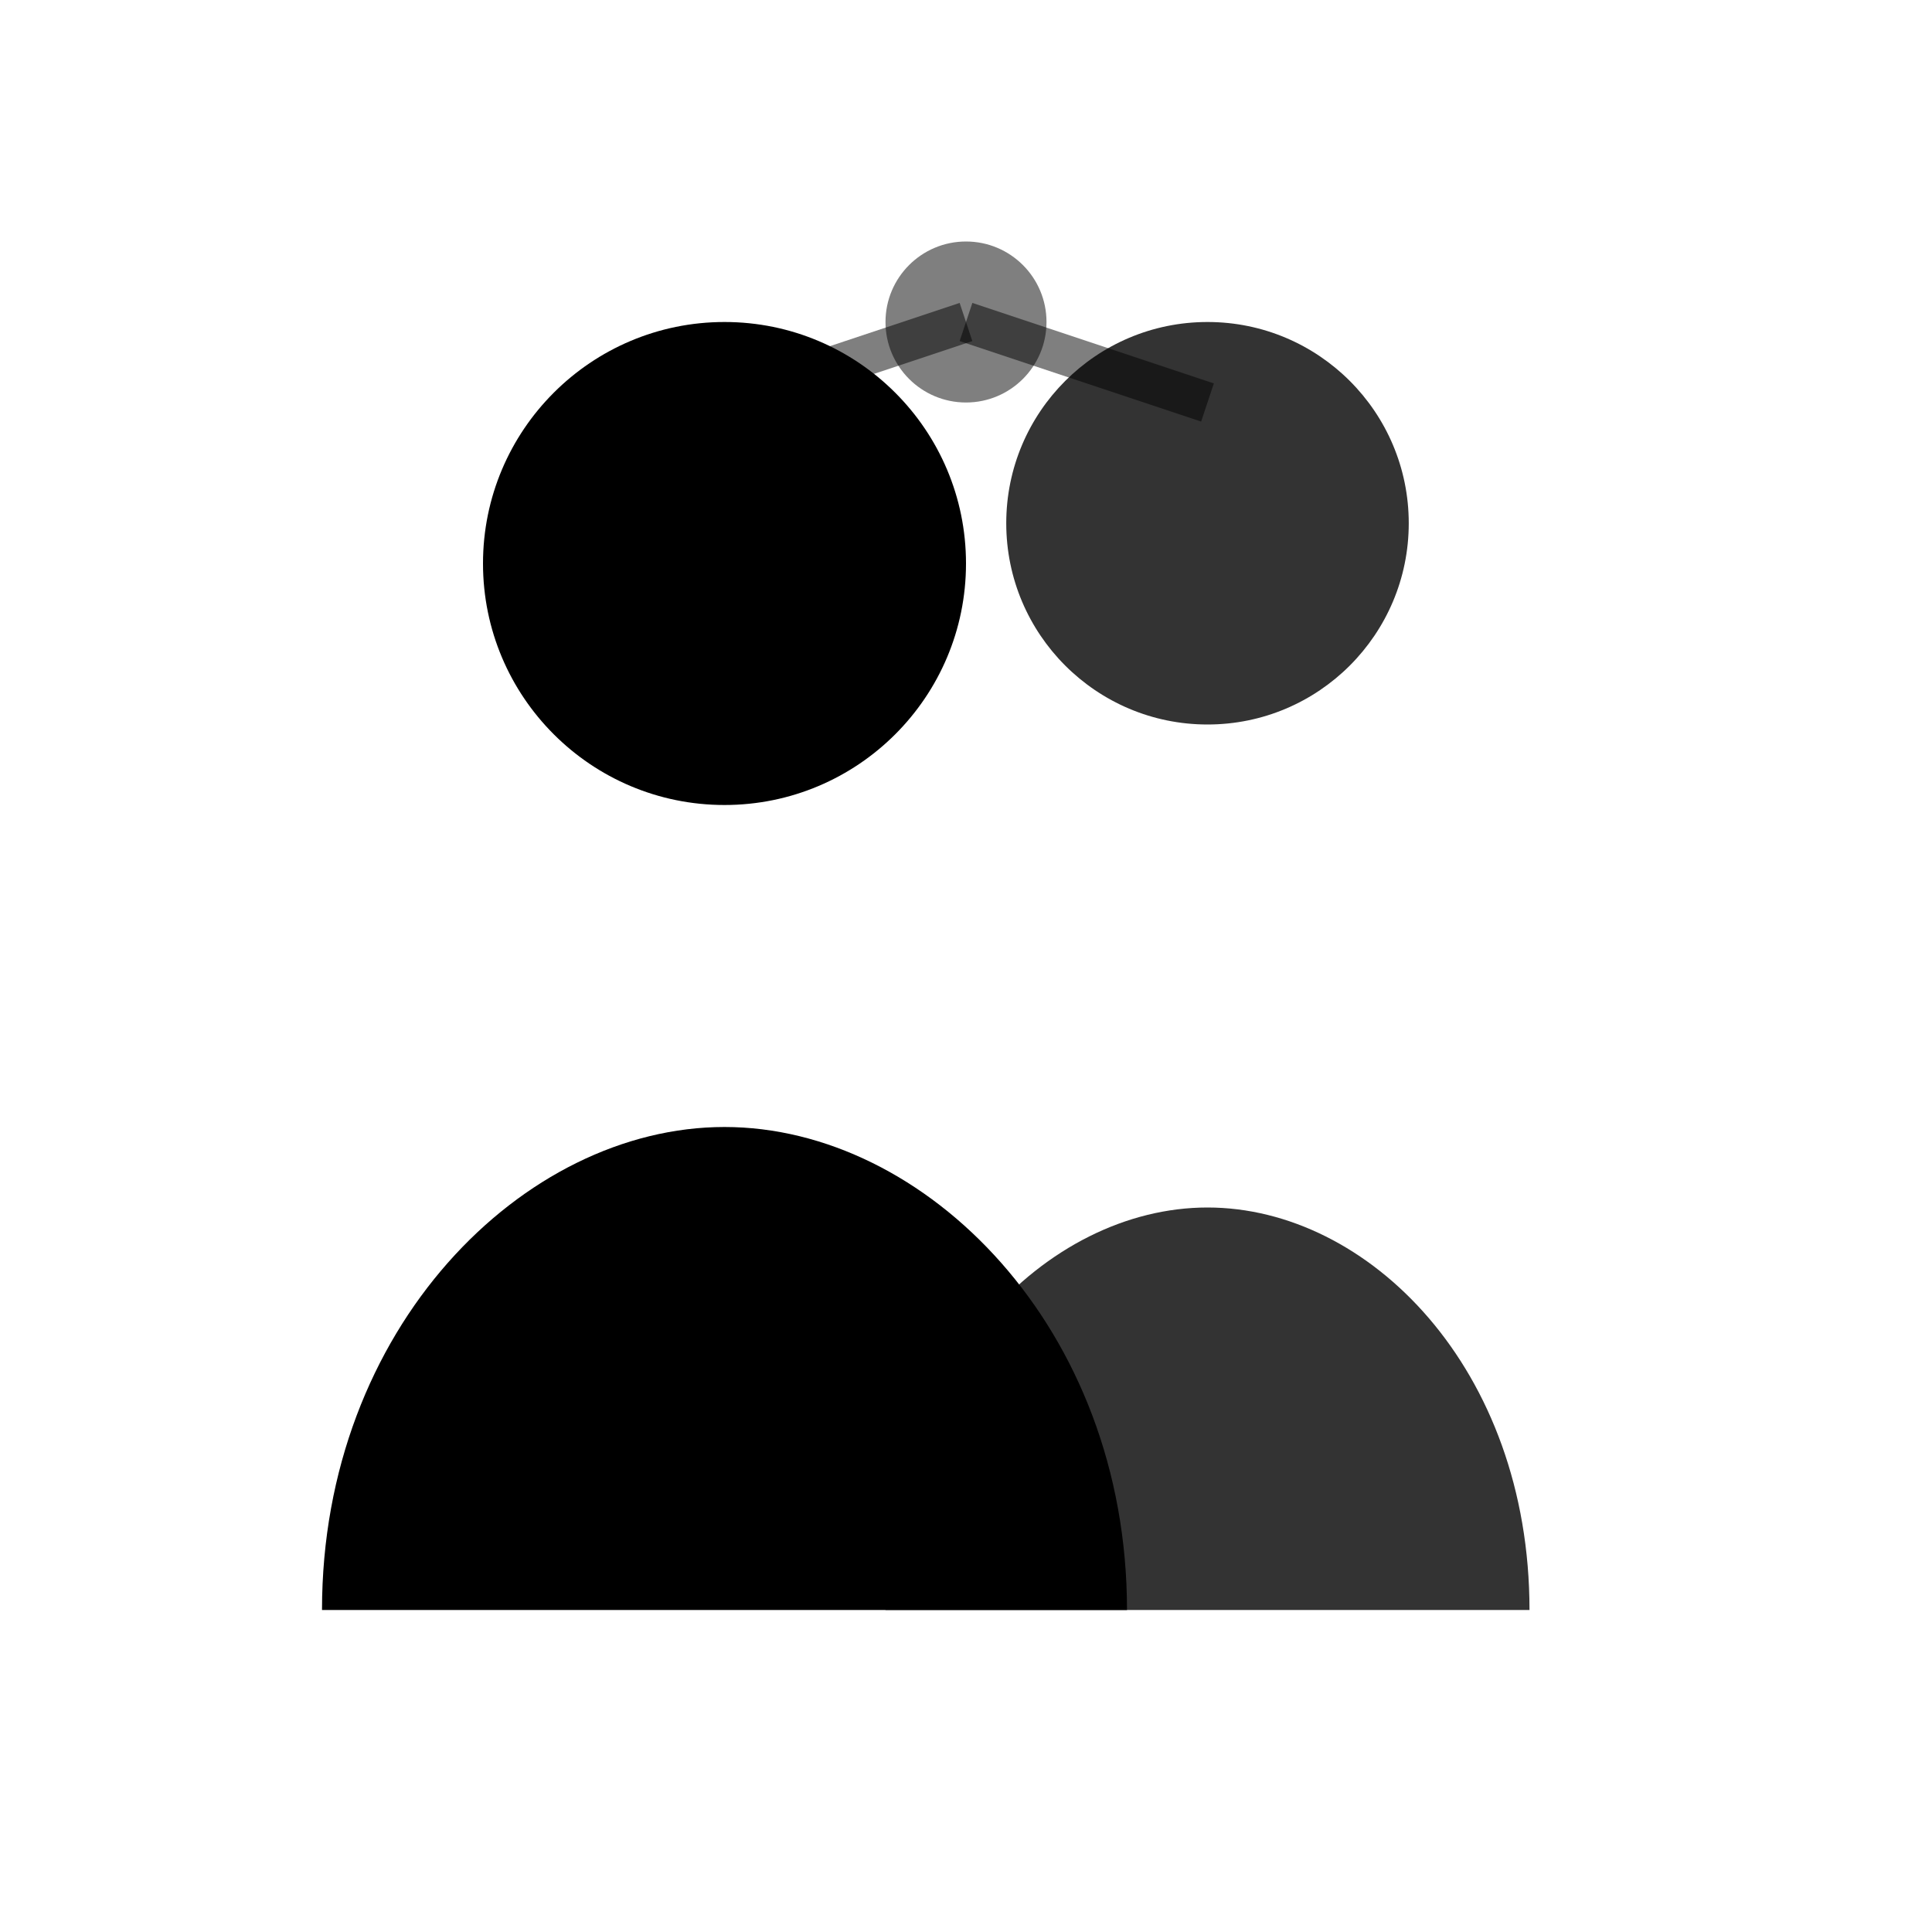 <svg width="24" height="24" viewBox="0 0 24 24" fill="none" xmlns="http://www.w3.org/2000/svg">
  <!-- Person 1 -->
  <circle cx="9" cy="7" r="3" fill="currentColor"/>
  <path d="M4 20c0-3.5 2.5-6 5-6s5 2.5 5 6" fill="currentColor"/>
  
  <!-- Person 2 (slightly overlapping) -->
  <circle cx="15" cy="6.5" r="2.5" fill="currentColor" opacity="0.8"/>
  <path d="M11 20c0-3 2-5 4-5s4 2 4 5" fill="currentColor" opacity="0.8"/>
  
  <!-- Connection indicator -->
  <circle cx="12" cy="4" r="1" fill="currentColor" opacity="0.5"/>
  <line x1="9" y1="5" x2="12" y2="4" stroke="currentColor" stroke-width="0.5" opacity="0.5"/>
  <line x1="15" y1="5" x2="12" y2="4" stroke="currentColor" stroke-width="0.5" opacity="0.5"/>
</svg>
